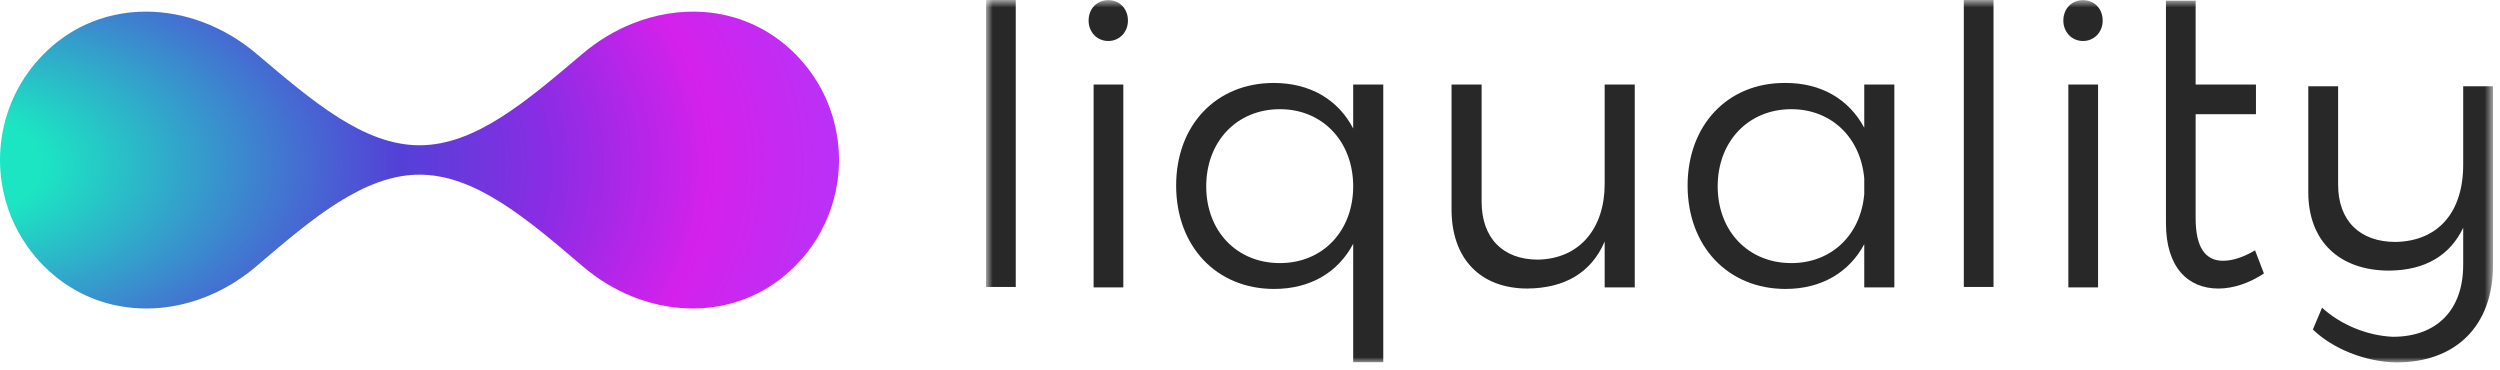 <?xml version="1.0" encoding="UTF-8"?>
<svg width="243px" height="36px" viewBox="0 0 243 36" version="1.1" xmlns="http://www.w3.org/2000/svg" xmlns:xlink="http://www.w3.org/1999/xlink">
    <!-- Generator: Sketch 64 (93537) - https://sketch.com -->
    <title>Group 8</title>
    <desc>Created with Sketch.</desc>
    <defs>
        <path d="M8.286,1.408 C6.846,2.075 5.491,3.008 4.277,4.223 L4.277,4.223 C4.255,4.245 4.233,4.267 4.211,4.289 L4.211,4.289 C1.982,6.546 0.638,9.349 0.179,12.264 L0.179,12.264 C0.062,13.004 0.002,13.752 0,14.5 L0,14.5 L0,14.587 C0.002,15.306 0.057,16.025 0.164,16.737 L0.164,16.737 C0.499,18.956 1.346,21.113 2.704,23.016 L2.704,23.016 C3.153,23.645 3.658,24.247 4.217,24.813 L4.217,24.813 C4.237,24.833 4.257,24.853 4.277,24.873 L4.277,24.873 C5.492,26.089 6.849,27.024 8.29,27.694 L8.29,27.694 C13.597,30.161 20.057,29.017 24.889,24.906 L24.889,24.906 C24.901,24.894 24.914,24.884 24.927,24.873 L24.927,24.873 C30.382,20.205 35.388,15.977 40.776,15.977 L40.776,15.977 C46.163,15.977 51.169,20.205 56.624,24.873 L56.624,24.873 C58.106,26.14 59.741,27.128 61.45,27.817 L61.45,27.817 C63.687,28.72 66.05,29.111 68.359,28.949 L68.359,28.949 C71.606,28.722 74.745,27.402 77.275,24.873 L77.275,24.873 C77.295,24.853 77.314,24.833 77.333,24.813 L77.333,24.813 C77.894,24.247 78.399,23.645 78.848,23.016 L78.848,23.016 C80.206,21.113 81.053,18.956 81.387,16.737 L81.387,16.737 C81.611,15.255 81.606,13.745 81.373,12.264 L81.373,12.264 C80.914,9.349 79.569,6.546 77.341,4.289 L77.341,4.289 C77.318,4.267 77.297,4.244 77.274,4.223 L77.274,4.223 C74.745,1.693 71.606,0.383 68.359,0.164 L68.359,0.164 C66.047,0.007 63.681,0.402 61.443,1.303 L61.443,1.303 C59.737,1.99 58.103,2.97 56.624,4.223 L56.624,4.223 C51.148,8.862 46.19,13.119 40.776,13.119 L40.776,13.119 C35.362,13.119 30.404,8.862 24.927,4.223 L24.927,4.223 C24.917,4.214 24.908,4.206 24.898,4.198 L24.898,4.198 C21.761,1.552 17.935,0.13 14.185,0.13 L14.185,0.13 C12.156,0.13 10.15,0.546 8.286,1.408" id="path-1"></path>
        <polygon id="path-3" points="0.844 0.773 147.322 0.773 147.322 36 0.844 36"></polygon>
        <radialGradient cx="-6.67%" cy="50%" fx="-6.67%" fy="50%" r="323.615%" gradientTransform="translate(-0.067,0.5),scale(0.354,1),scale(1,0.543),translate(0.067,-0.5)" id="radialGradient-5">
            <stop stop-color="#1CE5C3" offset="0%"></stop>
            <stop stop-color="#1CE5C3" offset="10.253%"></stop>
            <stop stop-color="#5440D7" offset="47.473%"></stop>
            <stop stop-color="#8B2CE4" offset="63.081%"></stop>
            <stop stop-color="#D421EB" offset="79.571%"></stop>
            <stop stop-color="#AC39FD" offset="100%"></stop>
        </radialGradient>
        <path d="M4.277,4.223 C4.255,4.245 4.233,4.267 4.211,4.289 C1.982,6.546 0.638,9.349 0.179,12.264 C0.062,13.005 0.002,13.753 0,14.501 L0,14.587 C0.002,15.306 0.057,16.025 0.164,16.737 C0.499,18.956 1.346,21.113 2.704,23.016 C3.153,23.645 3.658,24.247 4.217,24.814 C4.237,24.834 4.257,24.853 4.277,24.873 C5.492,26.089 6.849,27.024 8.29,27.695 C13.597,30.161 20.057,29.017 24.889,24.906 C24.901,24.895 24.914,24.884 24.927,24.873 C30.382,20.205 35.388,15.977 40.776,15.977 C46.163,15.977 51.169,20.205 56.624,24.873 C58.106,26.14 59.741,27.128 61.45,27.817 C63.687,28.72 66.05,29.111 68.359,28.949 C71.606,28.722 74.745,27.402 77.275,24.873 C77.295,24.853 77.314,24.834 77.333,24.814 C77.894,24.247 78.399,23.645 78.848,23.016 C80.206,21.113 81.053,18.956 81.387,16.737 C81.611,15.256 81.606,13.745 81.373,12.264 C80.914,9.349 79.569,6.546 77.341,4.289 C77.318,4.267 77.297,4.244 77.274,4.223 C74.745,1.694 71.606,0.384 68.359,0.164 C66.047,0.007 63.681,0.403 61.443,1.303 C59.737,1.991 58.103,2.97 56.624,4.223 C51.148,8.862 46.19,13.12 40.776,13.12 C35.362,13.12 30.404,8.862 24.927,4.223 C24.917,4.214 24.908,4.206 24.898,4.198 C21.761,1.552 17.935,0.13 14.185,0.13 C12.156,0.13 10.15,0.546 8.286,1.408 C6.846,2.075 5.491,3.008 4.277,4.223 Z" id="path-6"></path>
    </defs>
    <g id="Page-1" stroke="none" stroke-width="1" fill="none" fill-rule="evenodd">
        <g id="Group-8" transform="translate(0, -0.773)">
            <g id="Group-3" transform="translate(0, 2)">
                <mask id="mask-2" fill="white">
                    <use xlink:href="#path-1"></use>
                </mask>
                <g id="Clip-2"></g>
            </g>
            <g id="Group-17" transform="translate(95, 0)">
                <mask id="mask-4" fill="white">
                    <use xlink:href="#path-3"></use>
                </mask>
                <g id="Clip-8"></g>
                <path d="M11.299,28.707 L14.186,28.707 L14.186,8.987 L11.299,8.987 L11.299,28.707 Z M14.636,2.772 C14.636,3.896 13.811,4.758 12.724,4.758 C11.636,4.758 10.812,3.896 10.812,2.772 C10.812,1.609 11.636,0.785 12.724,0.785 C13.811,0.785 14.636,1.609 14.636,2.772 L14.636,2.772 Z" id="Fill-7" fill="#282828" mask="url(#mask-4)"></path>
                <path d="M36.53,18.884 C36.53,14.536 33.568,11.386 29.407,11.386 C25.208,11.386 22.245,14.536 22.245,18.884 C22.245,23.233 25.208,26.346 29.407,26.346 C33.568,26.346 36.53,23.233 36.53,18.884 L36.53,18.884 Z M39.454,8.988 L39.454,35.98 L36.53,35.98 L36.53,24.471 C35.067,27.244 32.368,28.858 28.844,28.858 C23.22,28.858 19.321,24.695 19.321,18.809 C19.321,12.924 23.22,8.836 28.806,8.836 C32.331,8.836 35.067,10.448 36.53,13.261 L36.53,8.988 L39.454,8.988 Z" id="Fill-9" fill="#282828" mask="url(#mask-4)"></path>
                <path d="M63.898,8.987 L63.898,28.707 L60.974,28.707 L60.974,24.246 C59.662,27.32 57.038,28.782 53.476,28.819 C48.865,28.819 46.09,25.895 46.09,21.133 L46.09,8.987 L49.014,8.987 L49.014,20.383 C49.014,23.908 51.077,26.008 54.488,26.008 C58.575,25.931 60.974,22.932 60.974,18.66 L60.974,8.987 L63.898,8.987 Z" id="Fill-10" fill="#282828" mask="url(#mask-4)"></path>
                <path d="M86.206,19.634 L86.206,18.134 C85.868,14.159 83.018,11.386 79.12,11.386 C74.921,11.386 71.959,14.536 71.959,18.884 C71.959,23.233 74.921,26.346 79.12,26.346 C83.018,26.346 85.868,23.608 86.206,19.634 L86.206,19.634 Z M89.131,8.988 L89.131,28.706 L86.206,28.706 L86.206,24.508 C84.744,27.244 82.044,28.858 78.558,28.858 C72.935,28.858 69.035,24.695 69.035,18.809 C69.035,12.96 72.896,8.836 78.445,8.836 C82.007,8.8 84.706,10.411 86.206,13.185 L86.206,8.988 L89.131,8.988 Z" id="Fill-11" fill="#282828" mask="url(#mask-4)"></path>
                <path d="M106.043,28.707 L108.931,28.707 L108.931,8.987 L106.043,8.987 L106.043,28.707 Z M109.381,2.772 C109.381,3.896 108.556,4.758 107.468,4.758 C106.381,4.758 105.557,3.896 105.557,2.772 C105.557,1.609 106.381,0.785 107.468,0.785 C108.556,0.785 109.381,1.609 109.381,2.772 L109.381,2.772 Z" id="Fill-12" fill="#282828" mask="url(#mask-4)"></path>
                <path d="M125.052,27.357 C123.627,28.294 122.09,28.819 120.628,28.819 C117.629,28.819 115.531,26.718 115.531,22.483 L115.531,0.841 L118.416,0.841 L118.416,8.987 L124.279,8.987 L124.279,11.873 L118.416,11.873 L118.416,21.996 C118.416,24.807 119.354,26.12 121.078,26.12 C122.053,26.12 123.103,25.745 124.191,25.108 L125.052,27.357 Z" id="Fill-13" fill="#282828" mask="url(#mask-4)"></path>
                <polygon id="Fill-14" fill="#282828" mask="url(#mask-4)" points="95.883 28.665 98.77 28.665 98.77 0.773 95.883 0.773"></polygon>
                <polygon id="Fill-15" fill="#282828" mask="url(#mask-4)" points="0.844 28.665 3.731 28.665 3.731 0.773 0.844 0.773"></polygon>
                <path d="M147.322,9.158 L147.322,26.555 C147.322,32.429 143.717,36.037 137.843,36 C134.905,35.926 131.782,34.699 129.811,32.803 L130.704,30.682 C132.488,32.319 135.053,33.397 137.582,33.509 C141.857,33.509 144.423,30.906 144.423,26.518 L144.423,22.914 C143.121,25.628 140.705,27.04 137.247,27.077 C132.341,27.077 129.365,24.178 129.365,19.456 L129.365,9.158 L132.265,9.158 L132.265,18.713 C132.265,22.207 134.347,24.289 137.843,24.289 C142.007,24.215 144.423,21.388 144.423,16.779 L144.423,9.158 L147.322,9.158 Z" id="Fill-16" fill="#282828" mask="url(#mask-4)"></path>
            </g>
            <g id="Group-6" transform="translate(0, 1.773)">
                <mask id="mask-7" fill="white">
                    <use xlink:href="#path-6"></use>
                </mask>
                <use id="Clip-5" fill="url(#radialGradient-5)" xlink:href="#path-6"></use>
            </g>
        </g>
    </g>
</svg>